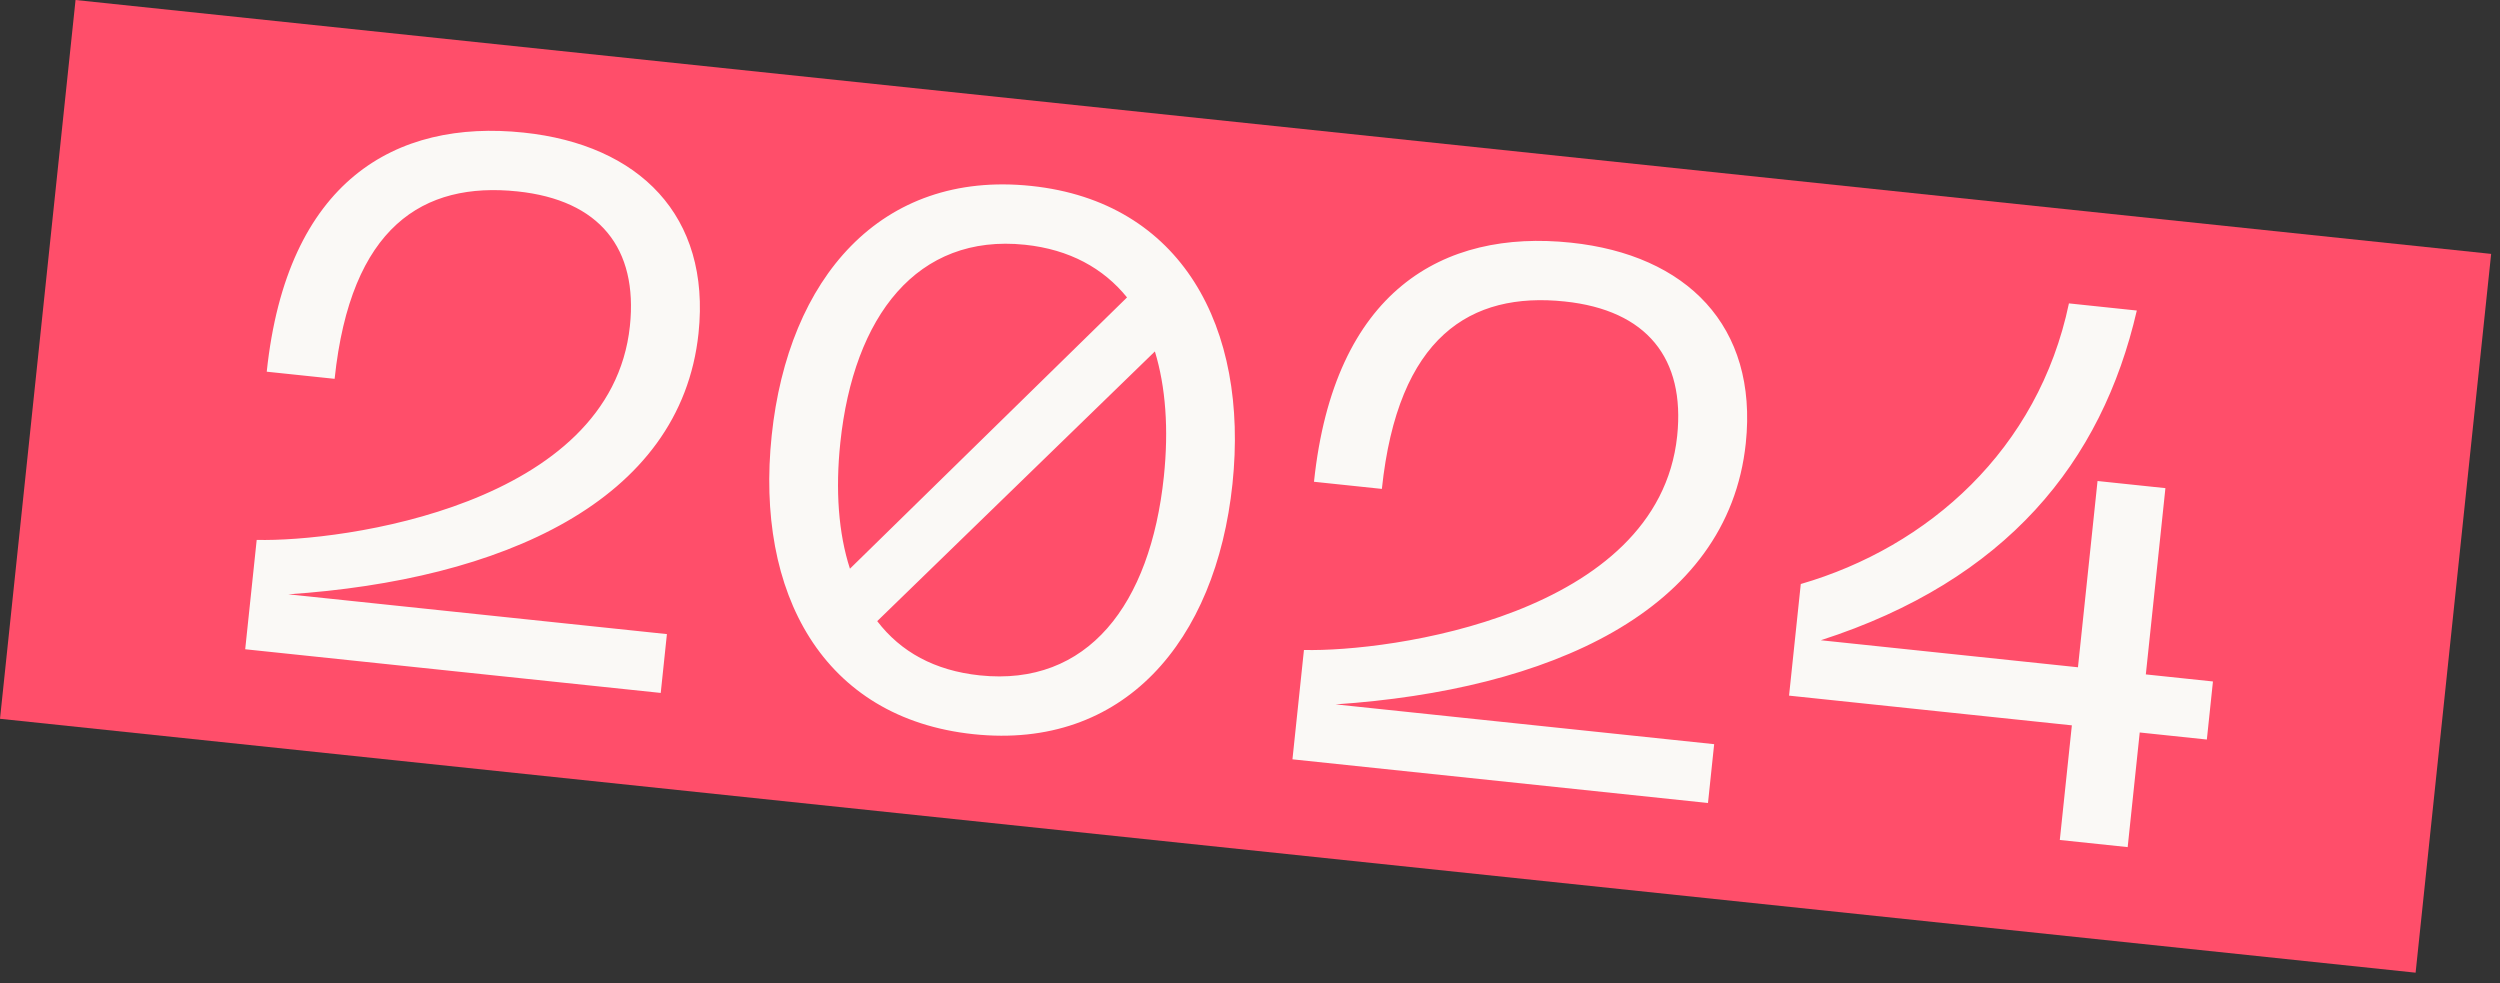<?xml version="1.0" encoding="UTF-8"?> <svg xmlns="http://www.w3.org/2000/svg" width="211" height="83" viewBox="0 0 211 83" fill="none"><rect x="0" y="0" width="211" height="83" fill="#333333" stroke="none"/><rect width="205" height="61" transform="translate(6.376) rotate(6)" fill="#FF4E6A"></rect><path d="M22.513 31.371C24.206 15.267 33.377 10.053 44.197 11.191C53.936 12.214 60 18.193 58.956 28.122C57.458 42.38 42.224 48.951 24.335 50.16L56.287 53.518L55.766 58.483L20.695 54.797L21.665 45.568C28.854 45.744 51.572 42.662 53.164 27.514C53.853 20.958 50.613 16.885 43.676 16.155C35.719 15.319 29.593 19.116 28.242 31.973L22.513 31.371ZM82.172 61.966C69.443 60.628 63.733 50.054 65.131 36.751C66.522 23.512 74.306 14.355 87.036 15.693C99.702 17.024 105.412 27.599 104.021 40.838C102.622 54.141 94.839 63.298 82.172 61.966ZM70.923 37.36C70.501 41.37 70.763 45.001 71.735 47.999L95.121 25.102C93.127 22.64 90.269 21.053 86.514 20.658C77.412 19.701 72.047 26.667 70.923 37.36ZM74.037 52.424C76.018 55.013 78.875 56.6 82.694 57.002C91.796 57.958 97.091 51.05 98.229 40.23C98.65 36.22 98.382 32.652 97.473 29.661L74.037 52.424ZM110.901 40.661C112.594 24.557 121.765 19.343 132.586 20.481C142.324 21.504 148.388 27.483 147.345 37.412C145.846 51.67 130.612 58.241 112.723 59.45L144.675 62.808L144.154 67.773L109.083 64.087L110.053 54.858C117.242 55.034 139.96 51.952 141.553 36.803C142.242 30.247 139.002 26.175 132.064 25.445C124.108 24.609 117.981 28.406 116.63 41.263L110.901 40.661ZM177.032 40.597L182.761 41.199L181.108 56.92L186.773 57.516L186.258 62.417L180.593 61.821L179.576 71.496L173.848 70.894L174.865 61.219L150.996 58.711L151.986 49.291C162.739 46.173 172.034 37.948 174.618 25.606L180.347 26.209C177.391 39.026 169.329 48.99 153.676 54.037L175.38 56.318L177.032 40.597Z" fill="#FAF9F6"></path></svg> 